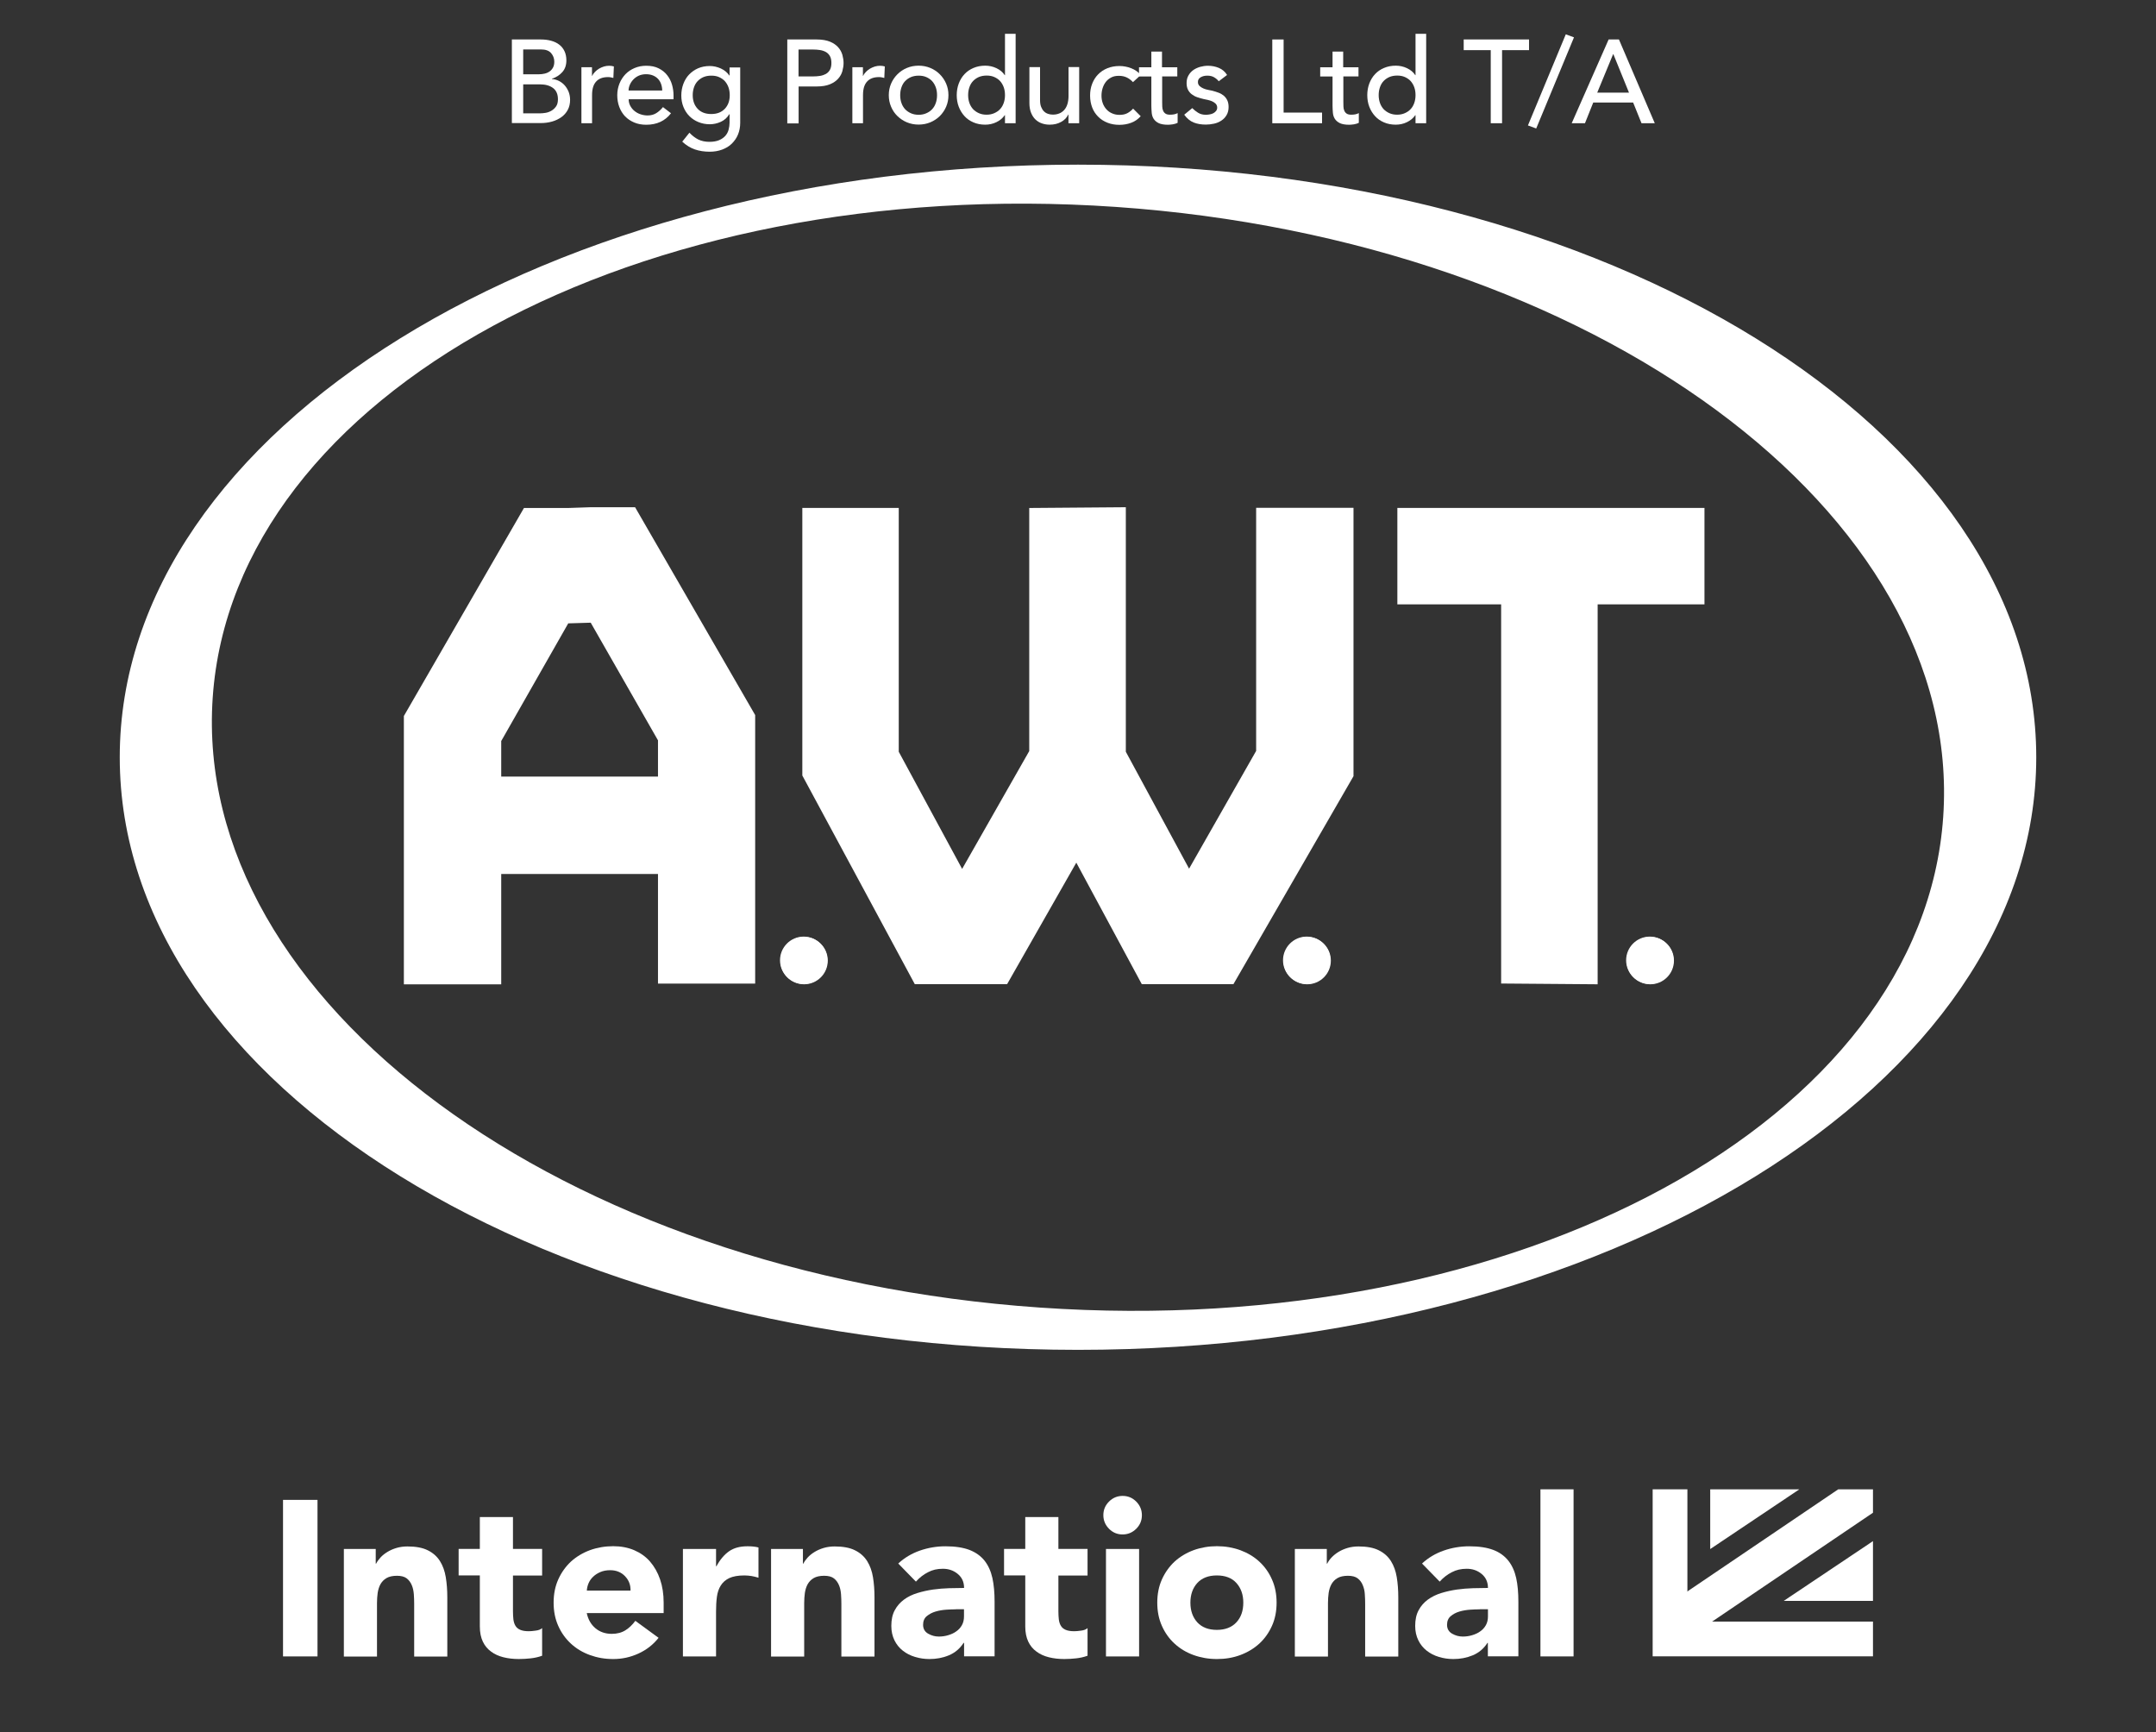 <svg viewBox="0 0 255.12 204.94" version="1.1" xmlns="http://www.w3.org/2000/svg"><rect x="0" y="0" width="255.12" height="204.94" fill="#333333" stroke="none"/><defs><style> .cls-1 { fill: #fff; } </style></defs><g><g id="Layer_1"><g><g><path d="M127.56,19.48c-62.62,0-113.39,31.39-113.39,70.11s50.76,70.11,113.39,70.11,113.39-31.39,113.39-70.11S190.18,19.48,127.56,19.48ZM123.07,154.7c-56.55-3.9-100.37-36.21-97.9-72.17,2.48-35.96,50.33-61.95,106.87-58.05,56.55,3.9,100.37,36.21,97.9,72.17-2.48,35.96-50.33,61.95-106.87,58.05Z" class="cls-1"></path><circle r="2.8" cy="113.65" cx="95.15" class="cls-1"></circle><circle r="2.8" cy="113.65" cx="154.68" class="cls-1"></circle><circle r="2.8" cy="113.65" cx="195.28" class="cls-1"></circle><path d="M189.06,116.45l-11.43-.09v-44.86h-12.28v-11.41h36.34v11.41h-12.64v44.94ZM140.72,102.8l-7.5-13.86v-28.93l-11.43.09v28.76l-7.94,13.94-7.5-13.86v-28.85h-11.41v31.66l13.31,24.69h10.92l8.19-14.38,7.75,14.38h10.84l14.21-24.61v-31.75h-11.52v28.76l-7.94,13.94ZM69.9,60.01l-2.66.09h-5.24l-14.21,24.61v31.75h11.52v-13.06h18.55v12.97h11.5v-31.77l-14.21-24.59h-5.24ZM59.3,87.69l7.94-13.94,2.66-.08,7.96,13.92v4.29h-18.55v-4.19ZM95.1,110.81c-1.55,0-2.8,1.26-2.8,2.8s1.26,2.8,2.8,2.8,2.8-1.26,2.8-2.8-1.26-2.8-2.8-2.8ZM154.62,110.81c-1.55,0-2.8,1.26-2.8,2.8s1.26,2.8,2.8,2.8,2.8-1.26,2.8-2.8-1.26-2.8-2.8-2.8ZM195.22,110.81c-1.55,0-2.8,1.26-2.8,2.8s1.26,2.8,2.8,2.8,2.8-1.26,2.8-2.8-1.26-2.8-2.8-2.8Z" class="cls-1"></path></g><g><path d="M33.49,177.45h4.08v18.52h-4.08v-18.52Z" class="cls-1"></path><path d="M40.69,183.26h3.77v1.73h.05c.12-.24.3-.49.52-.73s.5-.46.81-.65c.31-.19.67-.35,1.07-.47.4-.12.84-.18,1.31-.18.99,0,1.8.15,2.41.46.61.3,1.09.73,1.43,1.27.34.54.57,1.18.69,1.91.12.73.18,1.52.18,2.38v7.01h-3.92v-6.22c0-.37-.01-.75-.04-1.14s-.1-.75-.24-1.08-.33-.6-.6-.81c-.27-.21-.66-.31-1.16-.31s-.92.09-1.23.27c-.31.18-.55.43-.72.73-.17.31-.27.65-.33,1.03-.05.38-.08.78-.08,1.2v6.33h-3.92v-12.71Z" class="cls-1"></path><path d="M64.15,186.4h-3.45v4.24c0,.35.02.67.05.95.04.29.11.54.24.75.12.21.31.37.56.48s.59.17,1.01.17c.21,0,.48-.02.82-.07.34-.04.6-.14.77-.3v3.27c-.44.16-.89.26-1.36.31s-.93.08-1.39.08c-.66,0-1.27-.07-1.83-.21-.56-.14-1.05-.36-1.46-.67-.42-.3-.75-.7-.98-1.19s-.35-1.08-.35-1.78v-6.04h-2.51v-3.14h2.51v-3.77h3.92v3.77h3.45v3.14Z" class="cls-1"></path><path d="M77.93,193.77c-.63.8-1.42,1.42-2.38,1.86-.96.44-1.95.65-2.98.65s-1.9-.16-2.76-.47-1.61-.76-2.25-1.35-1.14-1.29-1.5-2.1c-.37-.82-.55-1.74-.55-2.75s.18-1.93.55-2.75.87-1.52,1.5-2.11c.64-.58,1.39-1.03,2.25-1.35.86-.31,1.78-.47,2.76-.47.91,0,1.73.16,2.47.47.74.32,1.37.76,1.88,1.35.51.59.91,1.29,1.19,2.11.28.82.42,1.74.42,2.75v1.23h-9.1c.16.75.5,1.35,1.02,1.79s1.17.67,1.94.67c.64,0,1.19-.15,1.63-.43s.83-.66,1.16-1.11l2.75,2.01ZM74.61,188.18c.02-.66-.2-1.23-.65-1.7-.45-.47-1.04-.71-1.75-.71-.44,0-.82.07-1.15.21-.33.14-.62.32-.85.54-.24.22-.42.47-.55.76-.13.29-.2.59-.22.9h5.18Z" class="cls-1"></path><path d="M80.81,183.26h3.92v2.04h.05c.42-.78.92-1.37,1.49-1.77s1.3-.59,2.17-.59c.23,0,.45,0,.68.03s.44.05.63.11v3.58c-.28-.09-.55-.15-.82-.2-.27-.04-.55-.07-.85-.07-.75,0-1.34.11-1.78.31-.44.21-.77.5-1.01.88s-.39.82-.46,1.35c-.07.52-.1,1.1-.1,1.73v5.31h-3.92v-12.71Z" class="cls-1"></path><path d="M91.24,183.26h3.77v1.73h.05c.12-.24.3-.49.52-.73s.5-.46.81-.65c.31-.19.67-.35,1.07-.47.4-.12.84-.18,1.31-.18.99,0,1.8.15,2.41.46.61.3,1.09.73,1.43,1.27.34.54.57,1.18.69,1.91.12.73.18,1.52.18,2.38v7.01h-3.92v-6.22c0-.37-.01-.75-.04-1.14s-.1-.75-.24-1.08-.33-.6-.6-.81c-.27-.21-.66-.31-1.16-.31s-.92.09-1.23.27c-.31.18-.55.43-.72.73-.17.31-.27.65-.33,1.03-.05.38-.08.78-.08,1.2v6.33h-3.92v-12.71Z" class="cls-1"></path><path d="M114.07,194.37h-.05c-.44.68-1.02,1.17-1.74,1.47-.72.3-1.49.44-2.29.44-.59,0-1.16-.08-1.71-.25-.55-.16-1.03-.41-1.45-.74-.42-.33-.75-.74-.99-1.23-.24-.49-.37-1.05-.37-1.7,0-.73.13-1.35.41-1.86.27-.51.64-.92,1.1-1.26s.99-.59,1.58-.77c.59-.18,1.21-.32,1.84-.41.64-.09,1.27-.14,1.91-.16s1.22-.03,1.77-.03c0-.7-.25-1.25-.75-1.66-.5-.41-1.08-.61-1.76-.61s-1.23.13-1.76.41c-.53.27-1.01.64-1.43,1.11l-2.09-2.14c.73-.68,1.59-1.19,2.56-1.53.98-.34,1.99-.51,3.03-.51,1.15,0,2.1.15,2.84.43.74.29,1.33.71,1.78,1.27.44.56.75,1.24.93,2.05s.26,1.75.26,2.81v6.46h-3.61v-1.6ZM113.1,190.4c-.3,0-.67.01-1.11.04s-.87.1-1.28.22-.76.31-1.05.55c-.29.24-.43.59-.43,1.02,0,.47.2.82.6,1.05.4.23.82.34,1.26.34.38,0,.75-.05,1.11-.16.36-.11.68-.25.95-.45.28-.19.5-.43.67-.73.17-.3.25-.64.25-1.05v-.84h-.97Z" class="cls-1"></path><path d="M128.69,186.4h-3.45v4.24c0,.35.02.67.05.95.04.29.11.54.24.75.12.21.31.37.56.48s.59.17,1.01.17c.21,0,.48-.02.82-.07.34-.04.6-.14.77-.3v3.27c-.44.16-.89.26-1.36.31s-.93.08-1.39.08c-.66,0-1.27-.07-1.83-.21-.56-.14-1.05-.36-1.46-.67-.42-.3-.75-.7-.98-1.19s-.35-1.08-.35-1.78v-6.04h-2.51v-3.14h2.51v-3.77h3.92v3.77h3.45v3.14Z" class="cls-1"></path><path d="M130.56,179.26c0-.63.22-1.16.67-1.61.44-.44.98-.67,1.61-.67s1.16.22,1.61.67c.44.45.67.98.67,1.61s-.22,1.16-.67,1.61c-.45.44-.98.67-1.61.67s-1.16-.22-1.61-.67c-.44-.45-.67-.98-.67-1.61ZM130.87,183.26h3.92v12.71h-3.92v-12.71Z" class="cls-1"></path><path d="M136.94,189.61c0-1.01.18-1.93.55-2.75.37-.82.87-1.52,1.5-2.11.64-.58,1.39-1.03,2.25-1.35.86-.31,1.78-.47,2.76-.47s1.9.16,2.76.47c.86.32,1.61.76,2.25,1.35.64.59,1.14,1.29,1.5,2.11.37.82.55,1.74.55,2.75s-.18,1.93-.55,2.75c-.37.82-.87,1.52-1.5,2.1-.64.58-1.39,1.03-2.25,1.35s-1.78.47-2.76.47-1.9-.16-2.76-.47-1.61-.76-2.25-1.35c-.64-.58-1.14-1.29-1.5-2.1-.37-.82-.55-1.74-.55-2.75ZM140.86,189.61c0,.96.28,1.74.82,2.33s1.32.89,2.31.89,1.76-.3,2.31-.89.82-1.37.82-2.33-.28-1.73-.82-2.33-1.32-.89-2.31-.89-1.77.3-2.31.89-.82,1.37-.82,2.33Z" class="cls-1"></path><path d="M153.23,183.26h3.77v1.73h.05c.12-.24.29-.49.52-.73.23-.24.5-.46.81-.65.31-.19.67-.35,1.07-.47s.84-.18,1.31-.18c.99,0,1.79.15,2.4.46.61.3,1.09.73,1.43,1.27.34.54.57,1.18.69,1.91.12.73.18,1.52.18,2.38v7.01h-3.92v-6.22c0-.37-.01-.75-.04-1.14-.02-.39-.1-.75-.24-1.08-.13-.33-.33-.6-.6-.81-.27-.21-.66-.31-1.16-.31s-.92.09-1.23.27c-.31.18-.55.43-.72.73-.17.31-.27.65-.33,1.03-.05.38-.08.78-.08,1.2v6.33h-3.92v-12.71Z" class="cls-1"></path><path d="M176.06,194.37h-.05c-.44.68-1.02,1.17-1.74,1.47-.73.3-1.49.44-2.29.44-.59,0-1.17-.08-1.71-.25-.55-.16-1.03-.41-1.45-.74-.42-.33-.75-.74-.99-1.23s-.37-1.05-.37-1.7c0-.73.13-1.35.41-1.86.27-.51.64-.92,1.1-1.26.46-.33.99-.59,1.58-.77.59-.18,1.21-.32,1.84-.41.64-.09,1.27-.14,1.91-.16.64-.02,1.22-.03,1.77-.03,0-.7-.25-1.25-.75-1.66-.5-.41-1.08-.61-1.76-.61s-1.23.13-1.77.41c-.53.27-1.01.64-1.43,1.11l-2.09-2.14c.73-.68,1.59-1.19,2.56-1.53s1.99-.51,3.03-.51c1.15,0,2.1.15,2.84.43s1.33.71,1.78,1.27c.44.56.75,1.24.93,2.05s.26,1.75.26,2.81v6.46h-3.61v-1.6ZM175.09,190.4c-.3,0-.67.01-1.11.04-.44.03-.87.1-1.28.22s-.76.31-1.04.55c-.29.24-.43.59-.43,1.02,0,.47.2.82.6,1.05.4.23.82.34,1.26.34.38,0,.75-.05,1.11-.16.36-.11.68-.25.95-.45.28-.19.5-.43.67-.73s.25-.64.25-1.05v-.84h-.97Z" class="cls-1"></path><path d="M182.28,176.2h3.92v19.77h-3.92v-19.77Z" class="cls-1"></path></g><g><polygon points="221.63 195.96 195.56 195.96 195.56 176.2 199.67 176.2 199.67 191.85 221.63 191.85 221.63 195.96" class="cls-1"></polygon><polygon points="212.92 176.2 202.37 183.27 202.37 176.2 212.92 176.2" class="cls-1"></polygon><polygon points="211.07 189.4 221.63 182.33 221.63 189.4 211.07 189.4" class="cls-1"></polygon><polygon points="221.63 176.2 217.52 176.2 196.33 190.54 198.9 194.35 221.63 178.97 221.63 176.2" class="cls-1"></polygon></g></g><g><path d="M60.57,4.67h3.44c.43,0,.83.05,1.2.15s.69.25.95.45c.27.2.48.46.63.77.15.31.23.68.23,1.1,0,.57-.16,1.03-.48,1.39s-.73.62-1.23.79v.03c.3.02.58.1.84.23.26.14.49.31.68.53.19.22.34.47.46.76.11.29.17.6.17.94,0,.45-.09.84-.27,1.18-.18.34-.43.63-.75.86-.32.23-.69.41-1.11.53-.42.12-.87.18-1.36.18h-3.4V4.67ZM61.91,8.79h1.83c.25,0,.49-.03.71-.08s.42-.14.59-.26c.17-.12.3-.28.4-.46.1-.19.15-.42.15-.69,0-.39-.13-.73-.38-1.02-.25-.29-.65-.43-1.19-.43h-2.11v2.94ZM61.91,13.41h1.97c.21,0,.43-.02.68-.06.25-.04.48-.13.69-.25s.4-.3.55-.51.22-.5.22-.85c0-.59-.19-1.03-.57-1.32-.38-.29-.9-.44-1.55-.44h-1.99v3.44Z" class="cls-1"></path><path d="M68.79,7.95h1.26v1.02h.03c.08-.18.2-.34.34-.48.14-.14.3-.27.47-.37.17-.1.36-.18.57-.25.21-.06.41-.09.62-.09s.39.03.56.08l-.06,1.36c-.1-.03-.21-.05-.31-.07-.1-.02-.21-.03-.31-.03-.62,0-1.09.17-1.41.52-.33.35-.49.88-.49,1.61v3.33h-1.26v-6.64Z" class="cls-1"></path><path d="M74.39,11.73c0,.29.06.55.19.79.13.24.29.44.5.61.21.17.44.3.71.39.27.09.55.14.84.14.39,0,.73-.09,1.02-.27.29-.18.56-.42.8-.72l.95.73c-.7.91-1.68,1.36-2.94,1.36-.52,0-1-.09-1.42-.27-.42-.18-.78-.42-1.08-.73-.29-.31-.52-.68-.68-1.11s-.24-.88-.24-1.38.09-.95.26-1.38.41-.79.71-1.11c.3-.31.67-.56,1.08-.73.42-.18.88-.27,1.37-.27.59,0,1.08.1,1.49.31.41.21.74.47,1,.81.26.33.45.7.57,1.12.12.42.18.84.18,1.27v.45h-5.32ZM78.36,10.72c0-.28-.05-.54-.13-.77-.08-.23-.2-.44-.36-.61-.16-.17-.36-.31-.6-.41-.24-.1-.52-.15-.83-.15s-.59.06-.85.17c-.26.12-.47.27-.65.46-.18.19-.31.39-.41.62-.1.23-.15.46-.15.68h3.98Z" class="cls-1"></path><path d="M87.59,14.53c0,.5-.09.96-.26,1.38-.17.42-.42.77-.73,1.08s-.7.54-1.15.71c-.45.17-.94.25-1.48.25-.63,0-1.22-.09-1.74-.27-.53-.18-1.03-.49-1.5-.92l.85-1.06c.33.35.68.62,1.06.81.38.18.82.27,1.3.27s.85-.07,1.16-.2.55-.31.74-.52c.18-.21.31-.46.38-.73.07-.28.11-.55.11-.83v-.98h-.04c-.24.4-.57.7-.99.89-.42.19-.85.29-1.31.29-.49,0-.94-.09-1.35-.26-.42-.17-.77-.41-1.07-.71-.3-.3-.53-.66-.7-1.08-.17-.42-.25-.87-.25-1.35s.08-.94.24-1.37c.16-.42.38-.8.68-1.11s.65-.56,1.06-.74c.42-.18.88-.27,1.39-.27.45,0,.88.1,1.31.29.42.2.76.47,1,.83h.03v-.95h1.26v6.58ZM84.15,8.95c-.34,0-.64.06-.91.17-.27.12-.5.28-.69.48-.19.2-.33.44-.43.73s-.15.6-.15.93c0,.67.2,1.21.59,1.62.39.41.92.61,1.6.61s1.2-.2,1.6-.61c.39-.41.59-.94.59-1.62,0-.34-.05-.65-.15-.93-.1-.28-.25-.53-.43-.73s-.42-.36-.69-.48-.57-.17-.91-.17Z" class="cls-1"></path><path d="M93.15,4.67h3.49c.63,0,1.16.09,1.57.26.41.17.73.39.97.66.24.27.4.56.5.9.09.33.14.65.14.96s-.05.63-.14.96c-.09.33-.26.63-.5.9-.24.27-.56.49-.97.66-.41.17-.93.26-1.57.26h-2.14v4.37h-1.34V4.67ZM94.49,9.04h1.76c.26,0,.52-.02.78-.06.26-.04.48-.12.69-.23.2-.11.36-.27.48-.48.12-.21.18-.48.18-.82s-.06-.61-.18-.82c-.12-.21-.28-.37-.48-.48-.2-.11-.43-.19-.69-.23-.26-.04-.52-.06-.78-.06h-1.76v3.19Z" class="cls-1"></path><path d="M100.85,7.95h1.26v1.02h.03c.08-.18.2-.34.34-.48.14-.14.3-.27.47-.37.17-.1.36-.18.57-.25.21-.06.41-.09.62-.09s.39.03.56.08l-.06,1.36c-.1-.03-.21-.05-.31-.07-.1-.02-.21-.03-.31-.03-.62,0-1.09.17-1.41.52-.33.35-.49.88-.49,1.61v3.33h-1.26v-6.64Z" class="cls-1"></path><path d="M105.17,11.26c0-.49.09-.94.27-1.36.18-.42.43-.79.75-1.11.32-.32.69-.57,1.12-.75.43-.18.89-.27,1.39-.27s.96.09,1.39.27c.43.18.8.43,1.12.75.32.32.57.69.75,1.11.18.42.27.87.27,1.36s-.09.94-.27,1.36c-.18.42-.43.79-.75,1.11-.32.31-.69.56-1.12.74s-.89.27-1.39.27-.96-.09-1.39-.27-.8-.43-1.12-.74c-.32-.31-.57-.68-.75-1.11-.18-.42-.27-.88-.27-1.36ZM106.52,11.26c0,.34.05.65.15.93.1.29.25.53.43.73.19.2.42.36.69.48.27.12.57.18.91.18s.64-.06.91-.18.5-.27.69-.48c.19-.2.33-.44.43-.73.1-.28.15-.59.15-.93s-.05-.65-.15-.93c-.1-.28-.25-.53-.43-.73s-.42-.36-.69-.48-.57-.17-.91-.17-.64.06-.91.17c-.27.12-.5.28-.69.48-.19.2-.33.44-.43.73s-.15.6-.15.93Z" class="cls-1"></path><path d="M120.18,14.58h-1.26v-.95h-.03c-.24.35-.58.63-1,.83s-.86.29-1.31.29c-.51,0-.98-.09-1.39-.27-.42-.18-.77-.42-1.06-.74s-.52-.69-.68-1.11c-.16-.42-.24-.88-.24-1.37s.08-.95.24-1.38c.16-.42.38-.79.68-1.11.29-.31.65-.56,1.06-.73.42-.18.88-.27,1.39-.27.48,0,.92.1,1.34.3s.74.47.97.82h.03V4h1.26v10.58ZM116.74,13.57c.34,0,.64-.06.91-.18s.5-.27.69-.48c.19-.2.33-.44.43-.73.1-.28.15-.59.15-.93s-.05-.65-.15-.93c-.1-.28-.25-.53-.43-.73s-.42-.36-.69-.48-.57-.17-.91-.17-.64.06-.91.17c-.27.12-.5.28-.69.48-.19.2-.33.44-.43.73s-.15.6-.15.93.05.65.15.93c.1.29.25.53.43.73.19.2.42.36.69.48.27.12.57.18.91.18Z" class="cls-1"></path><path d="M127.69,14.58h-1.26v-1.02h-.03c-.16.35-.43.64-.83.86-.39.22-.84.33-1.36.33-.33,0-.63-.05-.92-.15-.29-.1-.54-.25-.76-.46-.22-.21-.39-.47-.52-.79-.13-.32-.2-.7-.2-1.14v-4.27h1.26v3.92c0,.31.04.57.13.79s.2.4.34.53c.14.14.3.23.48.29.18.06.37.09.57.09.26,0,.5-.04.73-.13.22-.08.42-.22.59-.4.17-.18.3-.41.39-.69.09-.28.14-.61.14-.99v-3.42h1.26v6.64Z" class="cls-1"></path><path d="M134.06,9.71c-.23-.24-.48-.43-.74-.55s-.56-.19-.92-.19-.65.06-.9.19-.47.3-.64.52c-.17.22-.3.47-.39.76s-.13.58-.13.89.05.6.15.88c.1.28.25.52.43.72.19.21.41.37.67.48.26.12.56.18.88.18.35,0,.66-.06.91-.19.25-.13.49-.31.7-.55l.9.9c-.33.36-.71.63-1.14.78-.43.16-.89.24-1.38.24-.51,0-.98-.08-1.41-.25s-.79-.4-1.1-.71-.55-.67-.71-1.09-.25-.89-.25-1.41.08-.98.25-1.41c.17-.43.4-.8.71-1.11.3-.31.67-.55,1.09-.72.42-.17.9-.26,1.42-.26.49,0,.95.09,1.39.26.44.17.83.44,1.15.79l-.95.87Z" class="cls-1"></path><path d="M139.33,9.04h-1.81v3.01c0,.19,0,.37.01.55,0,.18.04.35.1.49.06.15.15.26.28.35.13.09.31.13.55.13.15,0,.3-.01.46-.04.16-.03.3-.08.43-.15v1.15c-.15.08-.34.14-.58.18-.24.03-.42.05-.55.05-.49,0-.86-.07-1.13-.2-.27-.14-.46-.31-.59-.52-.13-.21-.2-.46-.22-.72-.02-.27-.04-.53-.04-.81v-3.46h-1.46v-1.09h1.46v-1.86h1.26v1.86h1.81v1.09Z" class="cls-1"></path><path d="M144.21,9.61c-.15-.19-.33-.34-.55-.47-.22-.13-.49-.19-.8-.19-.3,0-.56.06-.78.19-.22.13-.33.31-.33.55,0,.2.06.35.19.48.13.12.28.22.45.29.17.08.36.13.55.17.2.04.36.07.5.1.27.07.53.15.76.24.24.09.44.21.62.36.17.15.31.33.41.55.1.21.15.48.15.78,0,.37-.08.69-.24.96-.16.27-.36.48-.62.65s-.54.29-.86.36c-.32.07-.65.11-.97.11-.55,0-1.03-.08-1.45-.25-.42-.17-.79-.48-1.11-.92l.95-.78c.21.21.43.39.69.55s.56.24.92.24c.16,0,.32-.02.48-.05.16-.03.31-.08.43-.15s.23-.16.31-.27c.08-.11.12-.23.12-.37,0-.19-.06-.34-.17-.46-.12-.12-.26-.22-.42-.29-.16-.07-.34-.13-.52-.17-.18-.04-.34-.08-.48-.1-.27-.06-.53-.14-.77-.22-.24-.08-.46-.2-.64-.34-.19-.14-.34-.32-.45-.53-.11-.21-.17-.48-.17-.8,0-.35.07-.65.22-.9.14-.26.34-.47.57-.64.24-.17.51-.29.81-.38.3-.08.61-.13.92-.13.45,0,.88.08,1.29.25.41.17.74.45.98.84l-.98.74Z" class="cls-1"></path><path d="M150.55,4.67h1.34v8.65h4.55v1.26h-5.89V4.67Z" class="cls-1"></path><path d="M160.77,9.04h-1.81v3.01c0,.19,0,.37.01.55,0,.18.04.35.1.49.06.15.15.26.28.35.13.09.31.13.55.13.15,0,.3-.01.46-.04.16-.03.3-.08.43-.15v1.15c-.15.08-.34.14-.58.18-.24.03-.42.05-.55.05-.49,0-.86-.07-1.13-.2-.27-.14-.46-.31-.59-.52-.13-.21-.2-.46-.22-.72-.02-.27-.04-.53-.04-.81v-3.46h-1.46v-1.09h1.46v-1.86h1.26v1.86h1.81v1.09Z" class="cls-1"></path><path d="M168.76,14.58h-1.26v-.95h-.03c-.24.35-.58.63-1,.83s-.86.29-1.31.29c-.51,0-.98-.09-1.39-.27-.42-.18-.77-.42-1.06-.74s-.52-.69-.68-1.11c-.16-.42-.24-.88-.24-1.37s.08-.95.24-1.38c.16-.42.38-.79.68-1.11.29-.31.65-.56,1.06-.73.42-.18.88-.27,1.39-.27.48,0,.92.1,1.34.3s.74.47.97.82h.03V4h1.26v10.58ZM165.32,13.57c.34,0,.64-.06.91-.18s.5-.27.69-.48c.19-.2.33-.44.43-.73.1-.28.15-.59.15-.93s-.05-.65-.15-.93-.25-.53-.43-.73-.42-.36-.69-.48-.57-.17-.91-.17-.64.06-.91.17c-.27.12-.5.28-.69.48s-.33.44-.43.73-.15.6-.15.93.05.65.15.93c.1.29.25.53.43.73.19.2.42.36.69.48.27.12.57.18.91.18Z" class="cls-1"></path><path d="M176.39,5.93h-3.19v-1.26h7.73v1.26h-3.19v8.65h-1.34V5.93Z" class="cls-1"></path><path d="M181.78,15.2l-.98-.36,4.48-10.78.97.36-4.47,10.78Z" class="cls-1"></path><path d="M190.35,4.67h1.22l4.24,9.91h-1.57l-.99-2.45h-4.72l-.98,2.45h-1.57l4.37-9.91ZM192.76,10.96l-1.85-4.55h-.03l-1.88,4.55h3.75Z" class="cls-1"></path></g></g></g></svg> 